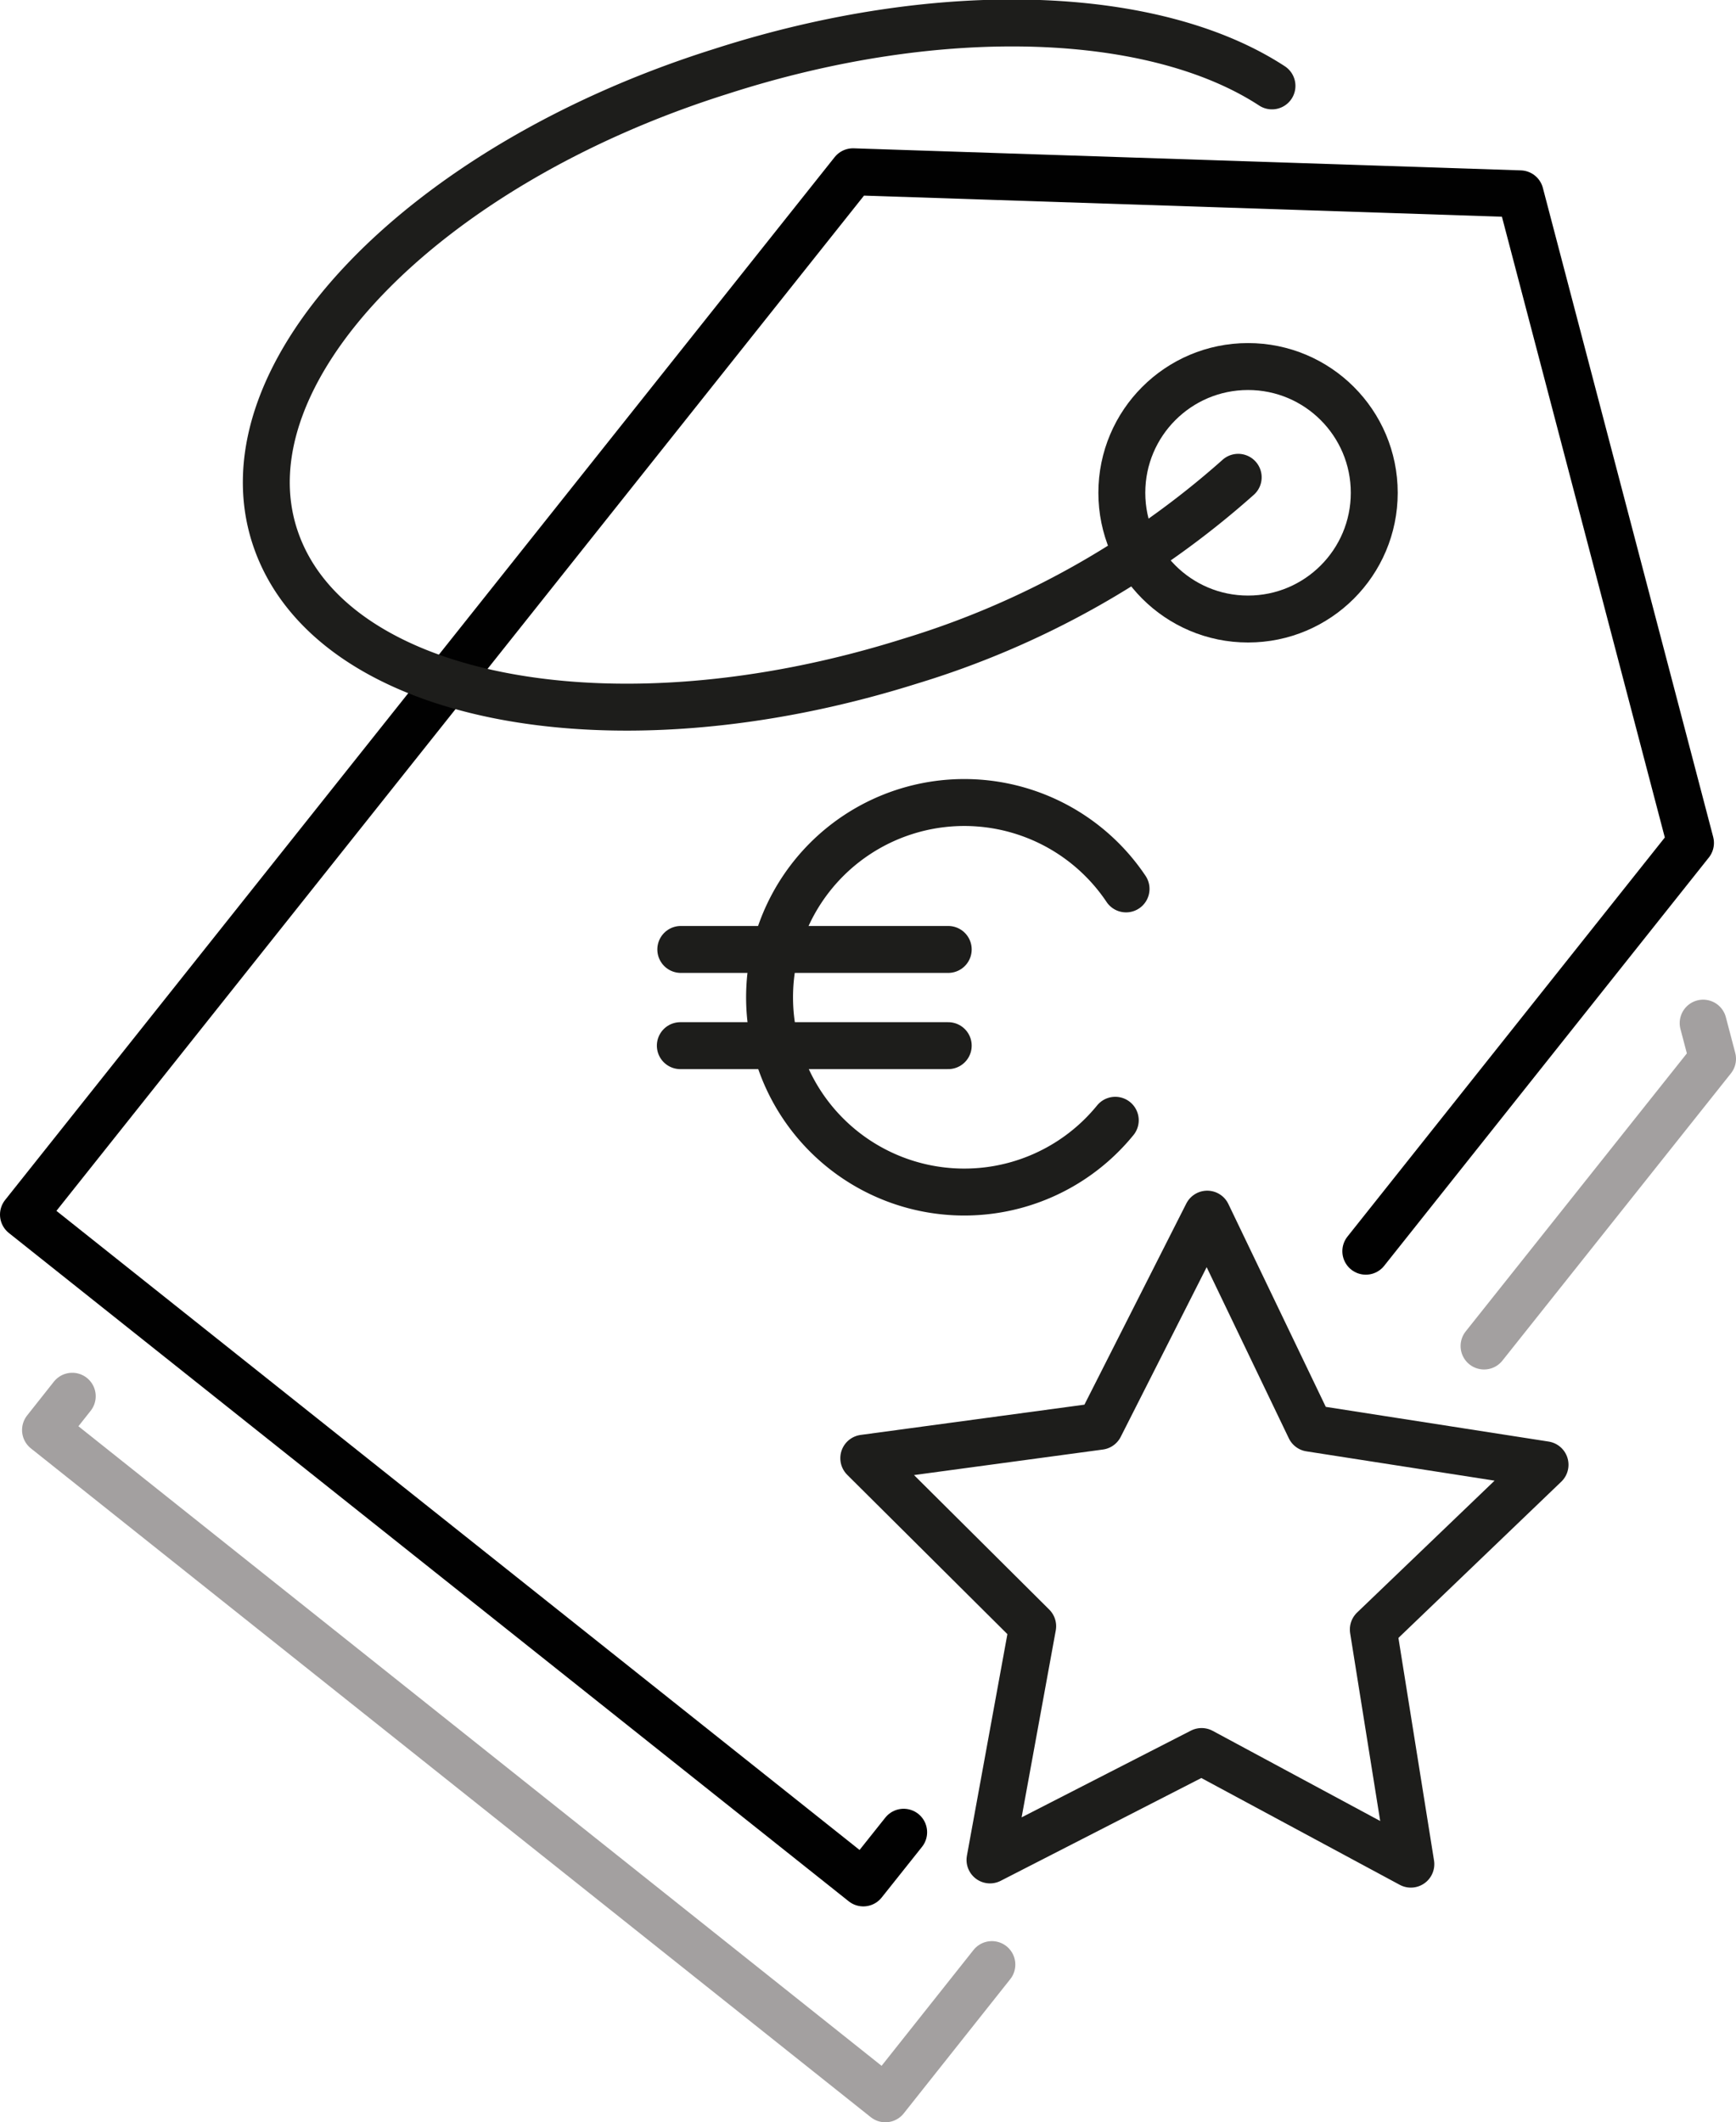 <?xml version="1.0" encoding="utf-8"?>
<svg xmlns="http://www.w3.org/2000/svg" viewBox="0 0 37 45.22"><defs><style>.cls-1,.cls-2,.cls-3,.cls-4,.cls-5{fill:none;}.cls-1{stroke:#a3a0a0;}.cls-1,.cls-2,.cls-4,.cls-5{stroke-linecap:round;}.cls-1,.cls-2,.cls-5{stroke-linejoin:round;}.cls-2{stroke:#010101;}.cls-3,.cls-4,.cls-5{stroke:#1d1d1b;}.cls-3,.cls-4{stroke-miterlimit:10;}</style></defs><g id="Calque_2" data-name="Calque 2"><g id="Calque_1-2" data-name="Calque 1"><polyline class="cls-1" points="21.14 41.86 18.87 44.72 0.97 30.47 1.54 29.75"/><polyline class="cls-1" points="36.3 21.8 36.5 22.56 31.63 28.68"/><polyline class="cls-2" points="19.26 39.04 18.4 40.12 0.5 25.88 18.18 3.66 32.4 4.13 36.03 17.96 29.11 26.66"/><circle class="cls-3" cx="26.6" cy="10.5" r="2.69"/><path class="cls-4" d="M23.77,23.87A4.15,4.15,0,1,1,24,18.94"/><line class="cls-4" x1="14.51" y1="20.23" x2="20.21" y2="20.23"/><line class="cls-4" x1="14.5" y1="22.28" x2="20.21" y2="22.28"/><polygon class="cls-5" points="23.44 30.39 25.73 25.87 27.92 30.43 32.93 31.21 29.27 34.72 30.07 39.72 25.61 37.32 21.1 39.63 22.01 34.65 18.41 31.07 23.44 30.39"/><path class="cls-5" d="M26.39,10.17a18.66,18.66,0,0,1-7,3.92C13,16.1,7,14.91,5.86,11.44S9,3.52,15.37,1.52C20.09,0,24.63.21,27.11,1.83"/></g></g></svg>